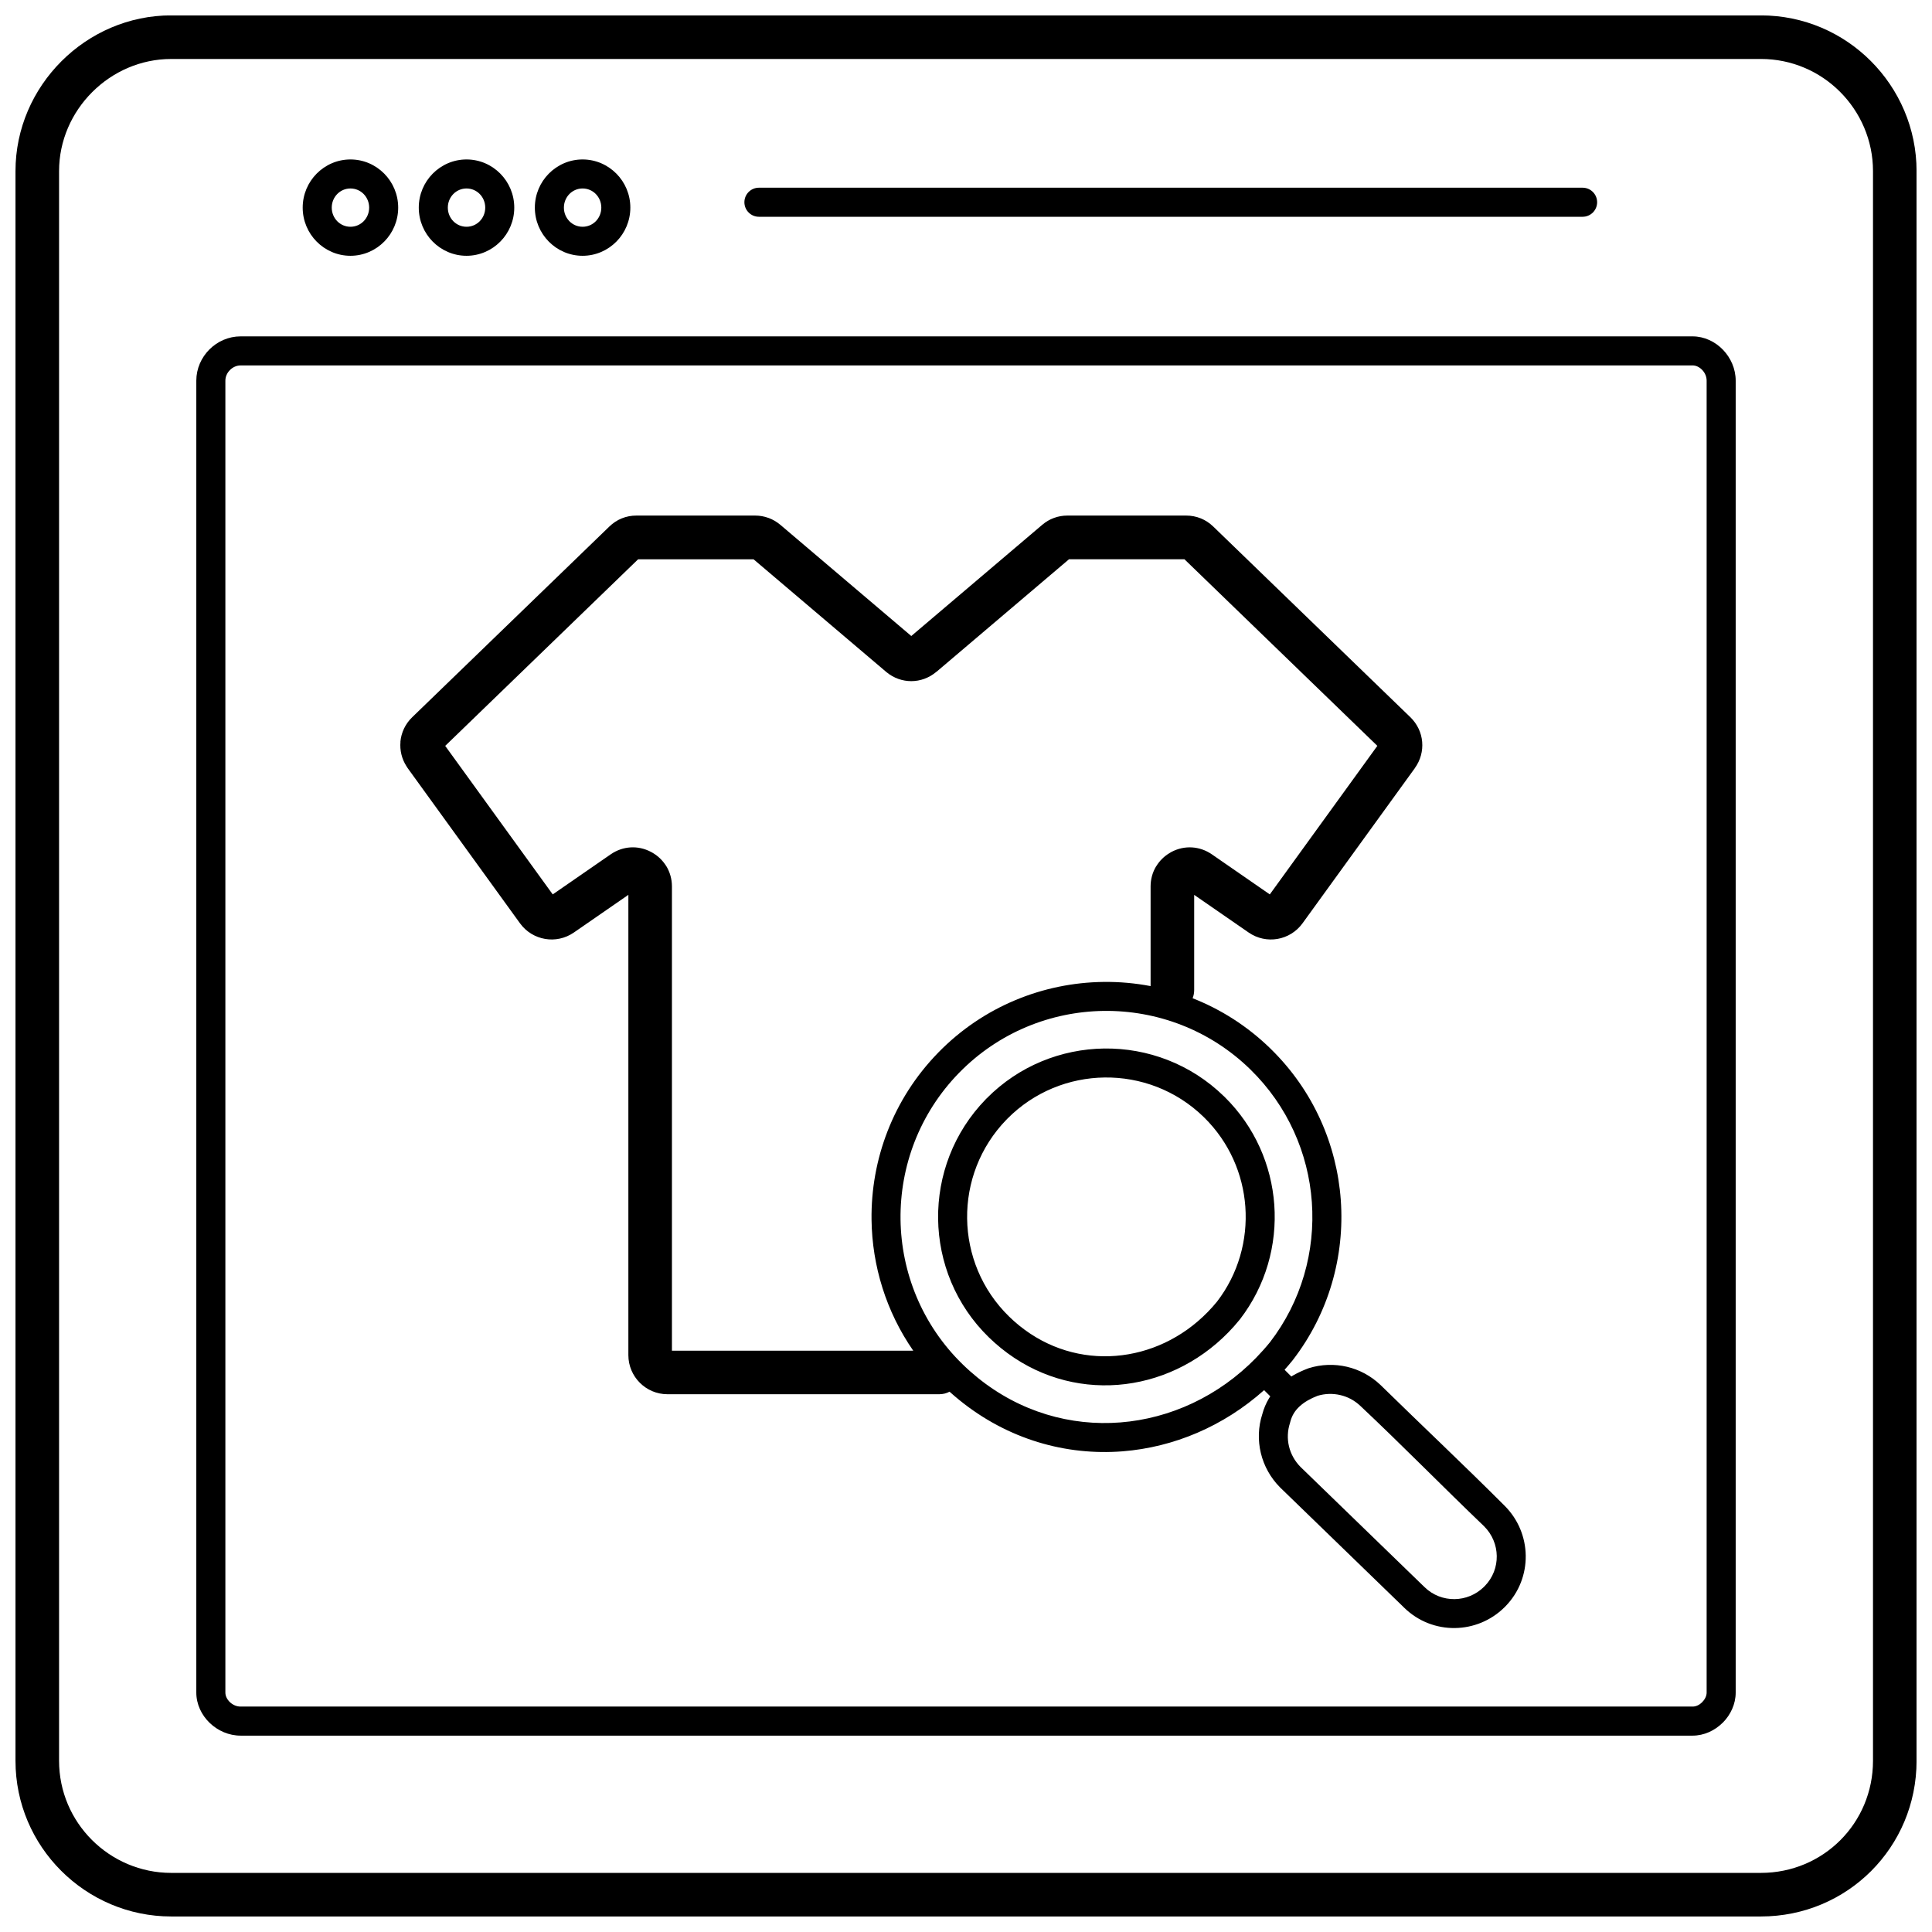 <?xml version="1.0" encoding="UTF-8"?>
<!-- Uploaded to: ICON Repo, www.svgrepo.com, Generator: ICON Repo Mixer Tools -->
<svg width="800px" height="800px" version="1.1" viewBox="144 144 512 512" xmlns="http://www.w3.org/2000/svg">
 <defs>
  <clipPath id="a">
   <path d="m148.09 148.09h503.81v503.81h-503.81z"/>
  </clipPath>
 </defs>
 <g clip-path="url(#a)">
  <path d="m460.47 381.17v25.215c0 0.766-0.148 1.496-0.414 2.16 7.465 2.93 14.477 7.359 20.574 13.289l0.133 0.133c11.301 11.047 17.5 25.391 18.559 40.039 1.066 14.836-3.144 30.012-12.699 42.406l-0.074 0.094c-0.691 0.852-1.402 1.684-2.121 2.496l1.789 1.785c0.16-0.102 0.32-0.195 0.488-0.297 1.176-0.676 2.488-1.293 3.949-1.844l0.215-0.074c3.281-1.02 6.769-1.141 10.09-0.363 3.219 0.758 6.293 2.356 8.867 4.801 10.906 10.684 22.102 21.211 32.887 32.004 3.668 3.648 5.555 8.43 5.621 13.242 0.066 4.844-1.723 9.711-5.394 13.457l-0.02 0.02 0.008 0.008-0.223 0.207c-3.629 3.59-8.363 5.434-13.121 5.5-4.844 0.066-9.711-1.719-13.461-5.387l-0.035-0.035c-0.02 0.02-0.133-0.129-0.152-0.152l-32.707-31.695c-2.535-2.551-4.266-5.695-5.086-9.07-0.812-3.367-0.723-6.938 0.383-10.352 0.391-1.469 0.973-2.844 1.742-4.133 0.121-0.195 0.242-0.391 0.367-0.582l-1.637-1.637c-10.766 9.605-23.973 15.145-37.488 16.211-15.02 1.18-30.414-3.16-43.266-13.578-0.887-0.719-1.75-1.461-2.609-2.227-0.812 0.438-1.738 0.676-2.723 0.676h-72.027c-2.859 0-5.445-1.16-7.324-3.039-1.879-1.879-3.039-4.469-3.039-7.324v-121.98l-14.449 9.988c-2.32 1.602-5.062 2.133-7.625 1.691-2.574-0.441-4.992-1.852-6.641-4.133l-29.762-41.117c-0.113-0.16-0.223-0.328-0.32-0.496-1.273-1.98-1.797-4.258-1.598-6.481h-0.02c0.215-2.406 1.273-4.742 3.152-6.547l52.219-50.508c0.984-0.953 2.078-1.672 3.281-2.16 1.234-0.504 2.535-0.75 3.891-0.75h31.465c1.215 0 2.394 0.207 3.547 0.629l0.02 0.008v-0.008c1.125 0.414 2.168 1.027 3.125 1.832l34.691 29.461 34.691-29.461c0.961-0.812 1.992-1.422 3.117-1.832 1.152-0.422 2.336-0.629 3.57-0.629h31.473c1.355 0 2.656 0.254 3.891 0.75 1.199 0.488 2.301 1.215 3.293 2.168l52.211 50.504c1.871 1.812 2.938 4.144 3.144 6.547 0.207 2.383-0.422 4.852-1.945 6.957l-0.012 0.012 0.012 0.008-29.77 41.117c-1.648 2.273-4.059 3.688-6.641 4.133-2.562 0.438-5.305-0.094-7.625-1.695l-14.449-9.988zm12.047 112.56c-0.953 1.176-1.938 2.289-2.957 3.328-8.102 8.312-18.555 13.094-29.277 13.938-10.766 0.844-21.801-2.266-31.016-9.734-1.105-0.898-2.18-1.852-3.219-2.859-8.809-8.578-13.293-19.949-13.441-31.371-0.141-11.422 4.059-22.906 12.637-31.715l0.039-0.039-0.008-0.008 0.188-0.176c8.559-8.66 19.836-13.078 31.164-13.227 11.422-0.141 22.898 4.059 31.699 12.637l0.039 0.039 0.008-0.008 0.176 0.18c8.004 7.894 12.391 18.109 13.148 28.535 0.766 10.625-2.254 21.5-9.102 30.387l-0.074 0.094zm-8.457-2.027c0.867-0.887 1.691-1.816 2.477-2.777 5.633-7.332 8.121-16.32 7.492-25.129-0.625-8.633-4.254-17.078-10.859-23.605l-0.227-0.207 0.008-0.008c-7.293-7.082-16.777-10.551-26.215-10.43-9.379 0.121-18.707 3.777-25.793 10.945l-0.207 0.227-0.008-0.008c-7.082 7.293-10.551 16.781-10.43 26.227 0.121 9.449 3.836 18.855 11.121 25.957 0.887 0.867 1.789 1.672 2.703 2.406 7.594 6.152 16.688 8.719 25.57 8.016 8.914-0.699 17.613-4.688 24.367-11.617zm-15.141-86.375v-26.41c0-1.938 0.516-3.769 1.48-5.359l0.012 0.008 0.008-0.008c0.879-1.449 2.106-2.664 3.621-3.547 0.133-0.086 0.273-0.168 0.422-0.25 1.73-0.906 3.59-1.301 5.434-1.188 1.852 0.113 3.656 0.73 5.266 1.84l15.348 10.613 28.5-39.367-51.121-49.449h-30.594l-35.109 29.816-0.012-0.012c-1.957 1.664-4.328 2.496-6.68 2.496-2.293 0-4.594-0.777-6.512-2.336l-35.281-29.957h-30.594l-51.125 49.449 28.496 39.359 15.355-10.617c1.602-1.105 3.402-1.723 5.258-1.84 1.832-0.113 3.684 0.281 5.414 1.188 1.496 0.785 2.738 1.879 3.668 3.191 0.148 0.188 0.289 0.391 0.414 0.605 0.961 1.59 1.48 3.422 1.48 5.359v123.04h63.953c-7.203-10.383-10.898-22.52-11.055-34.691-0.203-15.93 5.648-31.934 17.594-44.223l0.133-0.141c11.973-12.234 27.805-18.473 43.715-18.676 4.188-0.055 8.371 0.316 12.496 1.102zm27.977 98.484c1.273-1.309 2.504-2.684 3.668-4.117 8.344-10.848 12.027-24.133 11.086-37.152-0.926-12.852-6.367-25.43-16.273-35.109l-0.055-0.055c-10.777-10.504-24.824-15.648-38.805-15.477-13.953 0.176-27.836 5.656-38.336 16.395l-0.055 0.055c-10.504 10.785-15.648 24.84-15.477 38.824 0.176 13.973 5.668 27.879 16.449 38.375 1.301 1.27 2.637 2.453 3.992 3.547 11.234 9.102 24.691 12.891 37.824 11.859 13.168-1.031 26.02-6.914 35.992-17.152zm9.961 14.77c-0.391 0.645-0.684 1.355-0.891 2.125-0.027 0.129-0.059 0.262-0.105 0.391-0.676 2.066-0.746 4.211-0.262 6.219 0.488 2.019 1.535 3.91 3.066 5.453l32.613 31.602c0.035 0.027 0.262 0.215 0.242 0.234 2.219 2.168 5.106 3.219 7.977 3.18 2.805-0.039 5.602-1.125 7.773-3.254l0.207-0.223 0.008 0.008c2.16-2.219 3.215-5.09 3.172-7.961-0.039-2.852-1.168-5.703-3.367-7.887-10.988-10.512-21.699-21.477-32.766-31.875-1.543-1.469-3.379-2.43-5.32-2.879-1.992-0.469-4.07-0.402-6.023 0.188-0.945 0.363-1.824 0.777-2.629 1.242-0.766 0.441-1.449 0.938-2.047 1.477l-0.066 0.055c-0.652 0.598-1.18 1.234-1.59 1.918zm-262.64-319.56c0-3.508 1.41-6.688 3.688-8.996 2.301-2.328 5.473-3.769 8.969-3.769s6.668 1.441 8.961 3.769c2.281 2.309 3.688 5.492 3.688 8.996 0 3.508-1.41 6.688-3.688 8.996-2.301 2.328-5.473 3.769-8.961 3.769-3.496 0-6.668-1.441-8.969-3.769-2.281-2.309-3.688-5.492-3.688-8.996zm9.168-3.617c-0.906 0.918-1.469 2.195-1.469 3.617 0 1.422 0.562 2.695 1.469 3.617 0.887 0.898 2.121 1.457 3.488 1.457s2.602-0.559 3.488-1.457c0.906-0.918 1.469-2.195 1.469-3.617 0-1.422-0.562-2.695-1.469-3.617-0.887-0.898-2.121-1.457-3.488-1.457s-2.602 0.559-3.488 1.457zm21.594 3.617c0-3.508 1.41-6.688 3.688-8.996 2.301-2.328 5.473-3.769 8.969-3.769 3.496 0 6.668 1.441 8.961 3.769 2.281 2.309 3.688 5.492 3.688 8.996 0 3.508-1.41 6.688-3.688 8.996-2.301 2.328-5.473 3.769-8.961 3.769-3.496 0-6.668-1.441-8.969-3.769-2.281-2.309-3.688-5.492-3.688-8.996zm9.168-3.617c-0.906 0.918-1.469 2.195-1.469 3.617 0 1.422 0.562 2.695 1.469 3.617 0.887 0.898 2.121 1.457 3.488 1.457 1.367 0 2.602-0.559 3.488-1.457 0.906-0.918 1.469-2.195 1.469-3.617 0-1.422-0.562-2.695-1.469-3.617-0.887-0.898-2.121-1.457-3.488-1.457-1.367 0-2.602 0.559-3.488 1.457zm21.594 3.617c0-3.508 1.41-6.688 3.688-8.996 2.301-2.328 5.473-3.769 8.961-3.769 3.496 0 6.668 1.441 8.969 3.769 2.281 2.309 3.688 5.492 3.688 8.996 0 3.508-1.41 6.688-3.688 8.996-2.301 2.328-5.473 3.769-8.969 3.769s-6.668-1.441-8.961-3.769c-2.281-2.309-3.688-5.492-3.688-8.996zm9.168-3.617c-0.906 0.918-1.469 2.195-1.469 3.617 0 1.422 0.562 2.695 1.469 3.617 0.887 0.898 2.121 1.457 3.488 1.457 1.367 0 2.602-0.559 3.488-1.457 0.906-0.918 1.469-2.195 1.469-3.617 0-1.422-0.562-2.695-1.469-3.617-0.887-0.898-2.121-1.457-3.488-1.457-1.367 0-2.602 0.559-3.488 1.457zm50.215 6.043c-2.125 0-3.852-1.723-3.852-3.852 0-2.125 1.723-3.852 3.852-3.852h218.28c2.125 0 3.852 1.723 3.852 3.852 0 2.125-1.723 3.852-3.852 3.852zm-155.76-53.367h421.28c11.418 0 21.699 4.641 29.137 12.086 7.5 7.5 12.129 17.855 12.129 29.18v421.28c0 11.449-4.59 21.766-12.039 29.219-7.453 7.453-17.77 12.039-29.219 12.039h-421.28c-11.324 0-21.68-4.621-29.18-12.129-7.445-7.445-12.086-17.723-12.086-29.137v-421.28c0-11.289 4.676-21.605 12.168-29.098 7.492-7.492 17.809-12.168 29.098-12.168zm421.28 11.551h-421.28c-8.098 0-15.523 3.375-20.93 8.781s-8.781 12.832-8.781 20.93v421.28c0 8.219 3.34 15.617 8.699 20.977 5.406 5.406 12.867 8.738 21.016 8.738h421.28c8.266 0 15.695-3.301 21.055-8.66s8.66-12.793 8.66-21.055v-421.28c0-8.145-3.332-15.602-8.738-21.016-5.359-5.359-12.758-8.699-20.977-8.699zm-18.078 81.211h-384.8c-1.074 0-2.078 0.469-2.824 1.215s-1.215 1.75-1.215 2.824v347.67c0 0.914 0.461 1.832 1.195 2.527 0.746 0.719 1.758 1.18 2.844 1.18h384.8c0.918 0 1.832-0.457 2.535-1.16l0.008-0.008-0.008-0.008c0.711-0.711 1.176-1.625 1.176-2.535v-347.67c0-1.086-0.461-2.098-1.18-2.844-0.699-0.73-1.617-1.195-2.527-1.195zm-384.8-7.699h384.8c3.066 0 5.969 1.383 8.062 3.57 2.031 2.121 3.348 5.023 3.348 8.172v347.67c0 3.031-1.348 5.894-3.426 7.981l-0.008-0.008c-2.086 2.086-4.949 3.434-7.977 3.434h-384.8c-3.144 0-6.043-1.316-8.172-3.348-2.195-2.098-3.57-4.996-3.57-8.062v-347.67c0-3.199 1.34-6.137 3.469-8.27 2.133-2.133 5.07-3.469 8.27-3.469z"/>
 </g>
</svg>